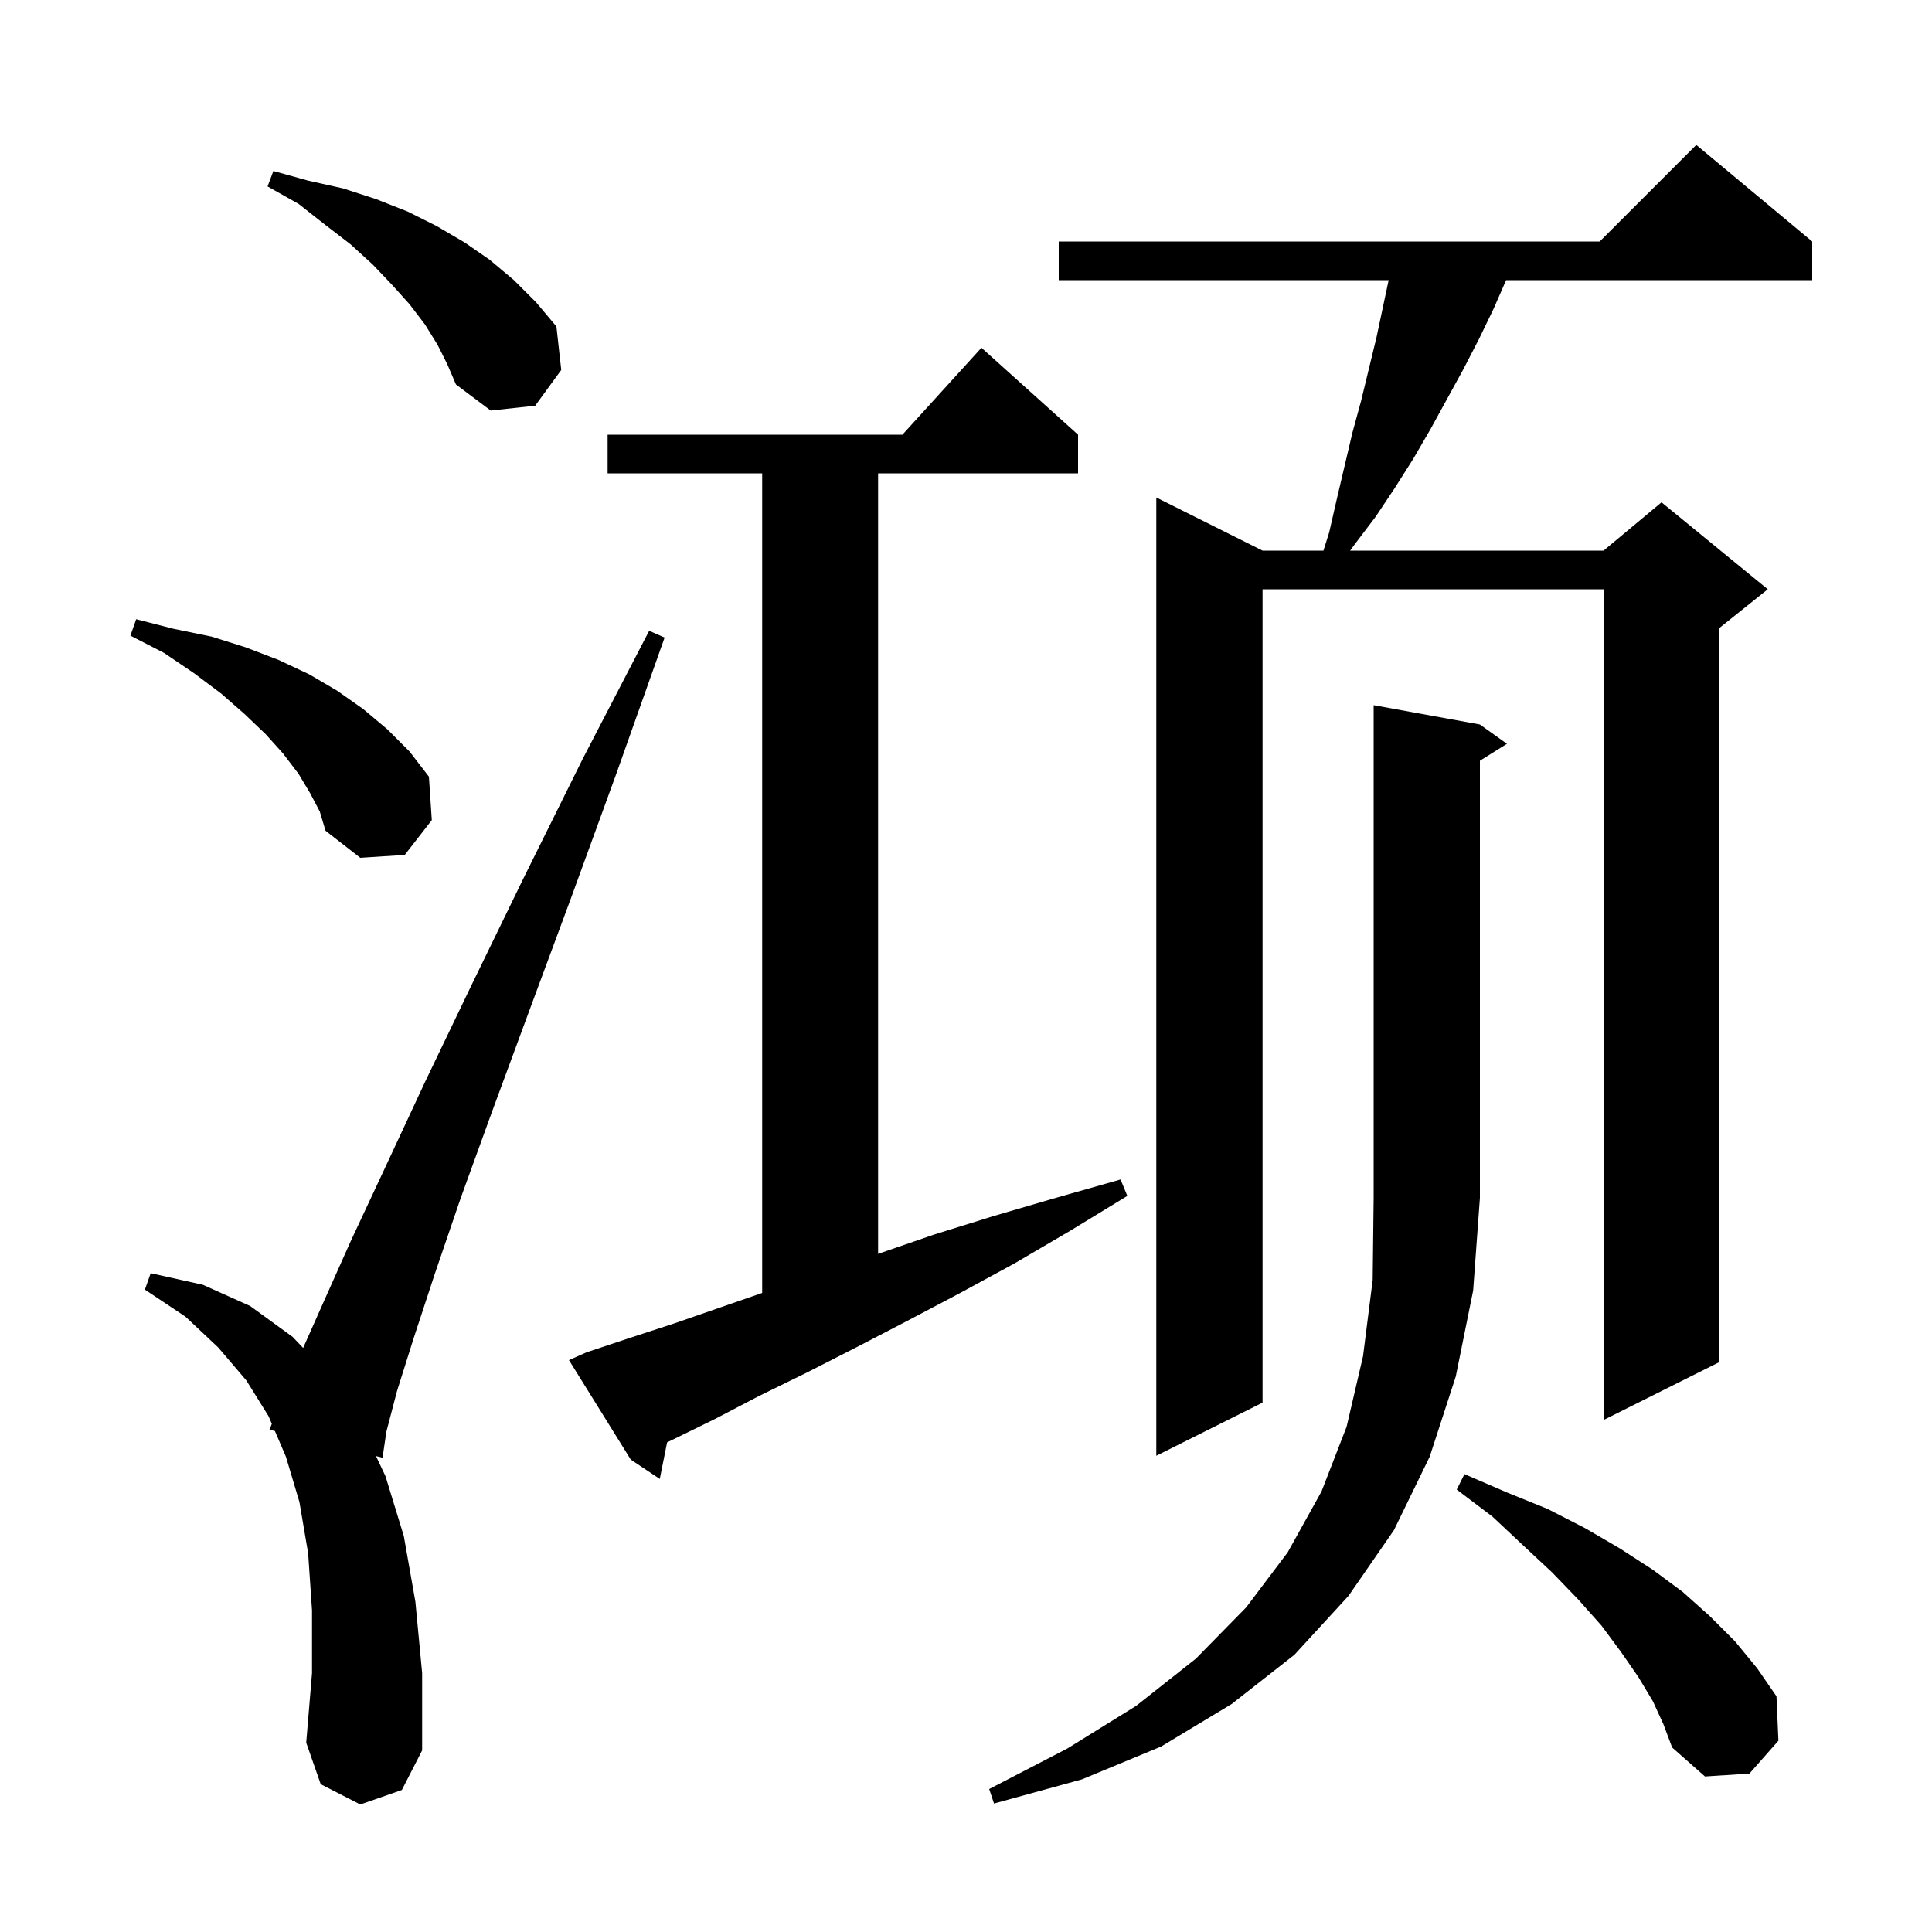 <svg xmlns="http://www.w3.org/2000/svg" xmlns:xlink="http://www.w3.org/1999/xlink" version="1.1" baseProfile="full" viewBox="0 0 200 200" width="200" height="200"><g fill="currentColor"><path d="M 153.2 75.0 L 156.0 77.0 L 153.2 78.75 L 153.2 124.0 L 152.5 133.6 L 150.7 142.5 L 148.0 150.8 L 144.3 158.4 L 139.6 165.2 L 134.0 171.3 L 127.5 176.4 L 120.2 180.8 L 112.0 184.2 L 102.9 186.7 L 102.4 185.2 L 110.5 181.0 L 117.6 176.6 L 123.8 171.7 L 129.0 166.4 L 133.3 160.7 L 136.8 154.4 L 139.4 147.7 L 141.1 140.4 L 142.1 132.5 L 142.2 124.0 L 142.2 73.0 Z M 171.1 176.1 L 169.6 173.6 L 167.8 171.0 L 165.8 168.3 L 163.4 165.6 L 160.7 162.8 L 157.7 160.0 L 154.5 157.0 L 150.8 154.2 L 151.6 152.6 L 156.0 154.5 L 160.2 156.2 L 164.1 158.2 L 167.7 160.3 L 171.1 162.5 L 174.2 164.8 L 177.0 167.3 L 179.6 169.9 L 181.9 172.7 L 183.9 175.6 L 184.1 180.2 L 181.1 183.6 L 176.5 183.9 L 173.1 180.9 L 172.2 178.5 Z M 37.3 186.8 L 33.2 184.7 L 31.7 180.4 L 32.3 173.2 L 32.3 166.7 L 31.9 160.8 L 31.0 155.5 L 29.6 150.8 L 28.459 148.139 L 27.9 148.0 L 28.139 147.392 L 27.8 146.6 L 25.5 142.9 L 22.6 139.5 L 19.2 136.3 L 15.0 133.5 L 15.6 131.8 L 21.0 133.0 L 25.9 135.2 L 30.3 138.4 L 31.382 139.539 L 33.4 135.0 L 36.3 128.5 L 39.9 120.8 L 44.0 112.0 L 48.8 102.0 L 54.2 90.9 L 60.3 78.6 L 67.2 65.3 L 68.8 66.0 L 63.8 80.1 L 59.1 93.0 L 54.8 104.6 L 51.0 114.9 L 47.7 124.0 L 45.0 131.9 L 42.8 138.6 L 41.1 144.0 L 40.0 148.2 L 39.6 150.9 L 38.922 150.732 L 39.9 152.8 L 41.8 159.0 L 43.0 165.8 L 43.7 173.2 L 43.7 181.2 L 41.6 185.3 Z M 60.7 140.0 L 65.2 138.5 L 69.8 137.0 L 74.7 135.3 L 78.9 133.846 L 78.9 49.0 L 62.9 49.0 L 62.9 45.0 L 93.418 45.0 L 101.6 36.0 L 111.6 45.0 L 111.6 49.0 L 90.9 49.0 L 90.9 129.8 L 96.7 127.8 L 102.8 125.9 L 109.3 124.0 L 116.0 122.1 L 116.7 123.8 L 110.8 127.4 L 105.0 130.8 L 99.3 133.9 L 93.8 136.8 L 88.6 139.5 L 83.5 142.1 L 78.6 144.5 L 74.0 146.9 L 69.5 149.1 L 69.058 149.311 L 68.3 153.1 L 65.3 151.1 L 58.9 140.8 Z M 187.6 25.0 L 187.6 29.0 L 155.912 29.0 L 154.6 32.0 L 153.1 35.1 L 151.5 38.2 L 148.1 44.4 L 146.3 47.5 L 144.4 50.5 L 142.4 53.5 L 140.2 56.4 L 139.766 57.0 L 166.0 57.0 L 172.0 52.0 L 183.0 61.0 L 178.0 65.0 L 178.0 141.0 L 166.0 147.0 L 166.0 61.0 L 130.7 61.0 L 130.7 145.2 L 119.7 150.7 L 119.7 51.5 L 130.7 57.0 L 137.003 57.0 L 137.6 55.1 L 138.4 51.6 L 140.0 44.8 L 140.9 41.5 L 142.5 34.9 L 143.752 29.0 L 109.6 29.0 L 109.6 25.0 L 165.6 25.0 L 175.6 15.0 Z M 32.1 82.1 L 30.9 80.1 L 29.3 78.0 L 27.5 76.0 L 25.3 73.9 L 22.9 71.8 L 20.1 69.7 L 17.0 67.6 L 13.5 65.8 L 14.1 64.1 L 18.0 65.1 L 21.9 65.9 L 25.4 67.0 L 28.8 68.3 L 32.0 69.8 L 34.9 71.5 L 37.6 73.4 L 40.1 75.5 L 42.4 77.8 L 44.4 80.4 L 44.7 84.9 L 41.9 88.5 L 37.3 88.8 L 33.7 86.0 L 33.1 84.0 Z M 45.3 35.7 L 44.0 33.6 L 42.4 31.5 L 40.6 29.5 L 38.6 27.4 L 36.3 25.3 L 33.7 23.3 L 30.9 21.1 L 27.7 19.3 L 28.3 17.7 L 31.9 18.7 L 35.5 19.5 L 38.9 20.6 L 42.2 21.9 L 45.2 23.4 L 48.1 25.1 L 50.7 26.9 L 53.2 29.0 L 55.5 31.3 L 57.6 33.8 L 58.1 38.3 L 55.4 42.0 L 50.8 42.5 L 47.2 39.8 L 46.3 37.7 Z "/></g></svg>